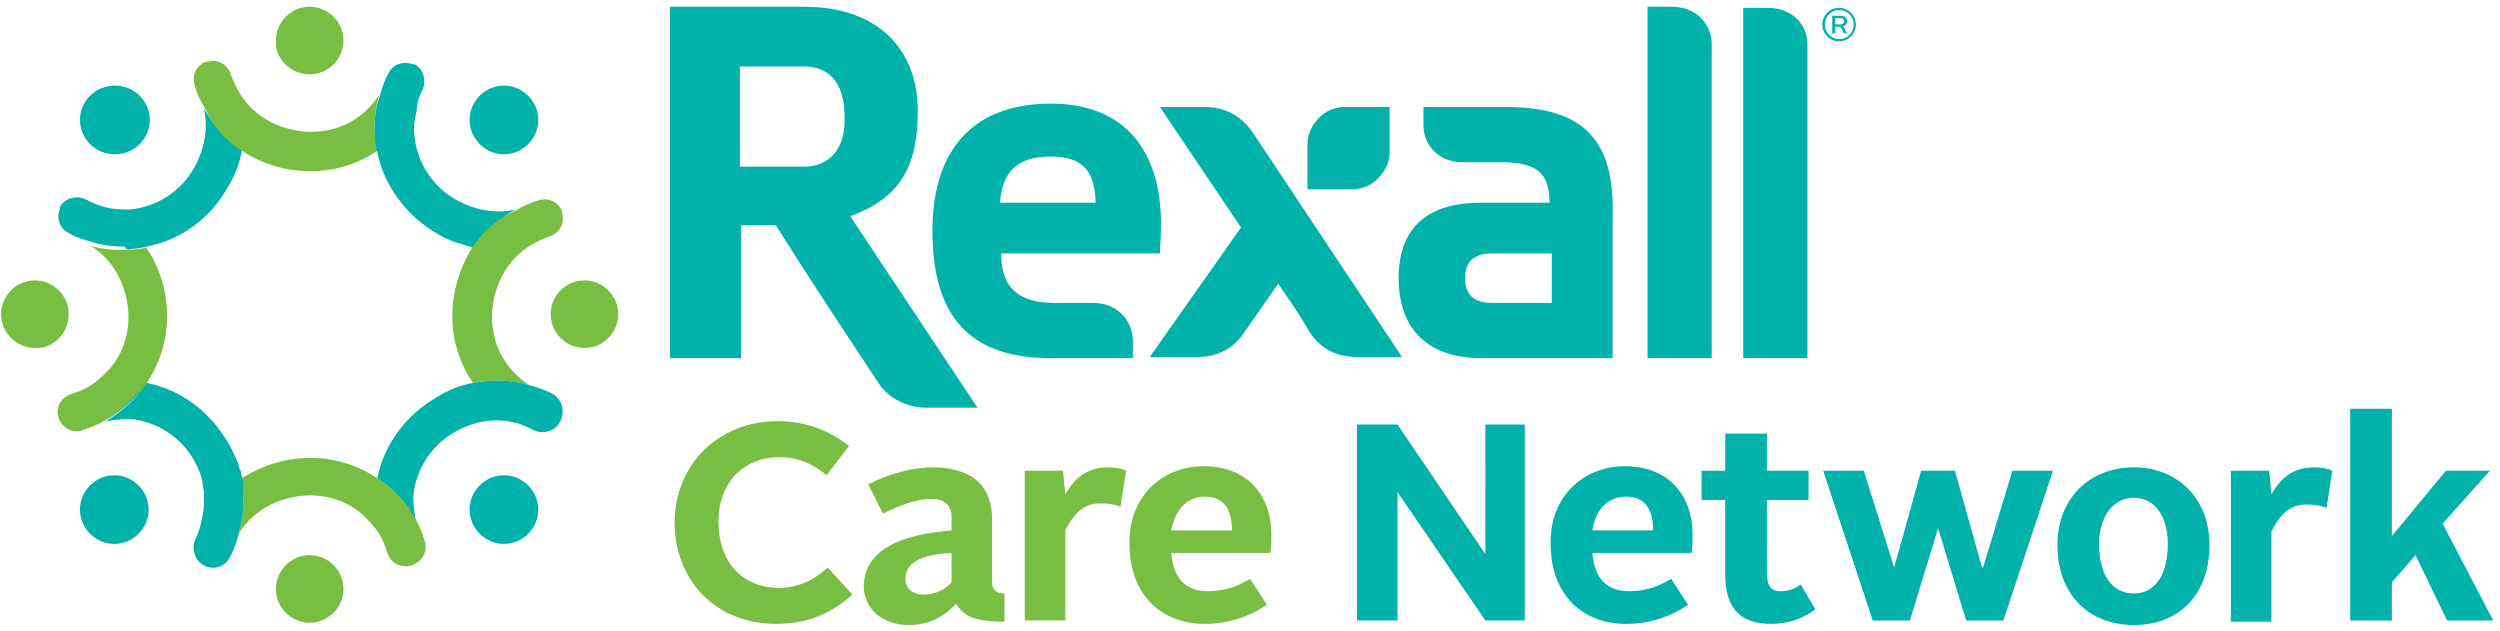 <svg xmlns="http://www.w3.org/2000/svg" xml:space="preserve" id="Layer_1" x="0" y="0" version="1.1" width="222" height="56"><style>.st0{fill:#78be43}.st1{fill:#00b2a9}</style><path d="M69.1 37.4c2.4 0 4.5.8 6.3 2.2l-2 2.6c-1.2-1-2.5-1.6-4.2-1.6-3.2 0-5.4 2.3-5.4 5.7 0 3.6 2.1 5.9 5.4 5.9 1.7 0 3.1-.7 4.3-1.8l2.2 2.4c-1.9 1.7-4 2.6-6.8 2.6-5.3 0-9-3.8-9-9.1.1-5.1 3.9-8.9 9.2-8.9M82 52.8c1.1 0 2-.5 2.5-1.1v-2.6c-2.1.1-4.1.6-4.1 2.3 0 .9.7 1.4 1.6 1.4m2.5-5.7v-1.2c0-1-.6-1.6-1.8-1.6-1.3 0-2.6.5-4.3 1.3L77.1 43c1.8-.9 3.9-1.5 5.7-1.5 3.8 0 5.3 1.9 5.3 4.6v5.6c0 .7.4 1 1.1 1v2.5c-2.5 0-3.6-.4-4.3-1.6-1.1 1.2-2.4 1.9-4.2 1.9-2.3 0-4-1.4-4-3.5.1-3 2.9-4.5 7.8-4.9m6.5-5.3h3.4l.2 2.1c1-1.8 2.3-2.4 3.8-2.4.6 0 1.2.1 1.6.3l-.5 3.2c-.5-.2-1-.3-1.8-.3-1.4 0-2.3.8-3.1 2.4v8H91V41.8zm13 5.3h5.4c0-1.7-.6-3-2.4-3-1.5 0-2.6 1-3 3m2.9-5.7c3.8 0 6 2.5 6 6.1 0 .5 0 1.2-.1 1.6H104c.2 2.3 1.3 3.4 3.3 3.4 1.3 0 2.6-.4 3.7-1.1l1.5 2.3c-1.6 1.1-3.5 1.7-5.5 1.7-3.9 0-6.7-2.6-6.7-7.1-.1-4.2 2.9-6.9 6.6-6.9" class="st0"/><path d="M120.5 37.7h3.6l7.8 11.5V37.7h3.5v17.4h-3.5l-7.8-11.4v11.4h-3.6V37.7zm20.9 9.4h5.4c0-1.7-.6-3-2.4-3-1.5 0-2.7 1-3 3m2.9-5.7c3.8 0 6 2.5 6 6.1 0 .5 0 1.2-.1 1.6h-8.8c.2 2.3 1.3 3.4 3.3 3.4 1.3 0 2.6-.4 3.7-1.1l1.5 2.3c-1.6 1.1-3.5 1.7-5.5 1.7-3.9 0-6.7-2.6-6.7-7.1-.1-4.2 2.9-6.9 6.6-6.9m8.9 3h-2.1v-2.6h2.1v-3.3h3.7v3.3h3.7v2.6h-3.7V51c0 1 .4 1.5 1.2 1.5.7 0 1.3-.2 1.8-.6l1.3 2.2c-1 .8-2.4 1.3-3.9 1.3-2.8 0-4.1-1.4-4.1-4.4v-6.6zm8.7-2.6h3.6l2.7 8.6 2.4-8.6h3l2.4 8.6h.1l2.6-8.6h3.6l-4.4 13.3h-3.3l-2.5-8.2-2.5 8.2h-3.3l-4.4-13.3zm27.6 10.9c1.9 0 3-1.7 3-4.4 0-2.5-1.2-4.1-3-4.1s-3.1 1.6-3.1 4.1c0 2.7 1.1 4.4 3.1 4.4m0-11.2c3.8 0 6.7 2.7 6.7 6.9 0 4.4-2.7 7.1-6.7 7.1s-6.8-2.7-6.8-7.1c0-4.2 2.9-6.9 6.8-6.9m8.6.3h3.4l.2 2.1c1-1.8 2.3-2.4 3.8-2.4.6 0 1.2.1 1.6.3l-.5 3.3c-.5-.2-1-.3-1.8-.3-1.4 0-2.3.8-3.1 2.4v8h-3.6V41.8zm10.6-5.5h3.7v11.3l4.8-5.8h3.9l-4.2 4.7 4.5 8.6h-4.1l-2.8-5.8-2.1 2.4v3.4h-3.7V36.3zm-187 8v.5-.5m-.2-1.5c0-.1 0-.2-.1-.4.1.2.1.3.1.4m.1.9v.5c.1-.2 0-.4 0-.5m0-.6v.4-.4" class="st1"/><path d="M5.1 18.8c0-.1 0 0 0 0m4.3 18.5c1.1-.6 2-1.4 2.9-2.3.3-.3.6-.7.8-1.1 1.7-2.6 2.2-5.8 1.3-8.9-.3-1.1-.8-2.1-1.4-3-.4.1-.9.1-1.3.2h-.8c-1 0-2-.1-2.9-.4 1.5.9 2.6 2.4 3.1 4.2.7 2.4.2 5-1.4 6.8-.5.5-1 1-1.6 1.4s-1.2.6-1.8.8c-.9.3-1.4 1.2-1.1 2.1.2.7.9 1.2 1.6 1.2.2 0 .3 0 .5-.1.7-.2 1.4-.5 2.1-.9z" class="st0"/><path d="M18.1 5.6c0 .1 0 .1 0 0 .1 0 .1 0 0 0m-6.4 16.5c.4 0 .9-.1 1.3-.2 3.1-.6 5.7-2.5 7.3-5.4.6-1 1-2.1 1.2-3.2-1.4-.9-2.6-2.2-3.4-3.7.4 1.7.1 3.5-.8 5.2-1.2 2.2-3.4 3.6-5.8 3.8-.7 0-1.4 0-2.1-.2-.6-.1-1.2-.4-1.8-.7-.8-.4-1.9-.1-2.3.7v.2c-.3.8 0 1.7.8 2.1.7.4 1.4.6 2.1.8 1 .3 1.9.4 2.9.4.1.3.3.3.6.2" class="st1"/><path d="M36.6 5.6c.1 0 .1 0 0 0m-15.1 7.8c.9.6 2 1.1 3.1 1.4 1 .3 2 .4 3 .4 2.1 0 4.1-.6 5.9-1.8-.1-.4-.1-.9-.2-1.3-.1-1.2 0-2.5.4-3.7-.4.6-.8 1.1-1.4 1.6-1.8 1.6-4.4 2.1-6.8 1.4-1.8-.5-3.3-1.6-4.2-3.1-.3-.5-.6-1.1-.8-1.7-.3-.9-1.2-1.4-2.1-1.1h-.2c-.8.4-1.2 1.2-.9 2.1.2.7.5 1.4.9 2 .7 1.6 1.8 2.9 3.3 3.8" class="st0"/><path d="M49.8 18.6s0 .1 0 0zm-16.5-6.4c0 .5.1.9.2 1.3.6 3 2.6 5.7 5.4 7.3 1 .6 2.1.9 3.2 1.2.9-1.4 2.2-2.6 3.7-3.4-1.7.4-3.5.1-5.2-.8-2.2-1.2-3.6-3.4-3.8-5.8-.1-.7 0-1.4.2-2.1 0-.7.2-1.3.5-1.9.4-.8.1-1.9-.7-2.3h-.2c-.8-.3-1.7 0-2.1.8-.4.7-.6 1.4-.8 2.1-.4 1.1-.5 2.3-.4 3.6" class="st1"/><path d="M42 21.9c-.6.9-1.1 2-1.4 3.1-.9 3.1-.4 6.4 1.4 9 1.7-.3 3.4-.3 5 .2-.6-.4-1.1-.8-1.6-1.4-1.6-1.8-2.1-4.4-1.4-6.8.5-1.8 1.6-3.3 3.1-4.2.5-.3 1.1-.6 1.7-.8.9-.3 1.4-1.2 1.1-2.1v-.2c-.4-.8-1.2-1.2-2.1-.9-.7.2-1.4.5-2 .9-1.6.7-2.9 1.8-3.8 3.2" class="st0"/><path d="M49.1 35c-.7-.4-1.4-.6-2.1-.8-1.6-.5-3.3-.5-5-.2-1.1.2-2.1.6-3.1 1.2-2.8 1.6-4.8 4.2-5.4 7.3.4.2.7.5 1.1.8.9.8 1.7 1.8 2.3 2.9-.1-.7-.2-1.4-.2-2.1.2-2.4 1.6-4.6 3.8-5.8 1.6-.9 3.4-1.2 5.1-.8.6.1 1.2.4 1.8.7.8.4 1.9.1 2.3-.7 0-.1.1-.1.1-.2.4-1 0-1.9-.7-2.3" class="st1"/><path d="M34.5 43.2c-.3-.3-.7-.6-1.1-.8-2.6-1.7-5.8-2.2-8.9-1.3-1.1.3-2.1.8-3.1 1.4 0 .1 0 .2.1.4v.2c0 .1 0 .3.1.4v1.4c0 .9-.2 1.7-.4 2.5.9-1.5 2.4-2.6 4.2-3.1 2.4-.7 5-.2 6.8 1.4.5.5 1 1 1.4 1.6s.6 1.2.8 1.8c.3.9 1.2 1.4 2.2 1.1.1 0 .1-.1.2-.1.8-.4 1.2-1.2.9-2.1-.2-.7-.5-1.4-.9-2.1-.5-.9-1.3-1.9-2.3-2.7m-7-36.6c1.7 0 3-1.4 3-3 0-1.7-1.4-3-3-3-1.7 0-3 1.4-3 3-.1 1.6 1.3 3 3 3m24.4 18.3c-1.7 0-3 1.4-3 3 0 1.7 1.4 3 3 3 1.7 0 3-1.4 3-3s-1.3-3-3-3m-45.8 3c0-1.7-1.4-3-3-3-1.7 0-3 1.4-3 3 0 1.7 1.4 3 3 3 1.6.1 3-1.3 3-3" class="st0"/><path d="M42.6 43.1c-1.2 1.2-1.2 3.1 0 4.3s3.1 1.2 4.3 0 1.2-3.1 0-4.3-3.1-1.2-4.3 0M12.4 12.8c1.2-1.2 1.2-3.1 0-4.3S9.2 7.3 8 8.5s-1.2 3.1 0 4.3 3.2 1.2 4.4 0m34.5 0c1.2-1.2 1.2-3.1 0-4.3s-3.1-1.2-4.3 0-1.2 3.1 0 4.3 3.1 1.2 4.3 0" class="st1"/><path d="M27.5 49.3c-1.7 0-3 1.4-3 3 0 1.7 1.4 3 3 3 1.7 0 3-1.4 3-3s-1.3-3-3-3" class="st0"/><path d="M8 43.1c-1.2 1.2-1.2 3.1 0 4.3s3.1 1.2 4.3 0 1.2-3.1 0-4.3-3.1-1.2-4.3 0m5-9.2c-.2.4-.5.7-.8 1.1-.8.9-1.8 1.7-2.9 2.3 1.1-.6 2-1.4 2.8-2.3.4-.3.7-.7.9-1.1zm8.5 8.9v.2-.2m.1.7v.2-.2m.1.7v.1-.1z" class="st1"/><path d="M18.1 50.2c.1 0 .1.1.2.1.8.3 1.7 0 2.1-.8.4-.7.6-1.4.8-2.1.2-.8.4-1.6.4-2.5v-2c0-.1 0-.3-.1-.4 0-.2-.1-.3-.1-.5 0-.1 0-.2-.1-.3-.2-.8-.6-1.6-1-2.3-1.6-2.8-4.2-4.8-7.3-5.4-.2.4-.5.7-.8 1.1-.8.9-1.8 1.7-2.8 2.3.7-.1 1.4-.2 2.1-.2 2.4.2 4.6 1.6 5.8 3.8.3.6.6 1.2.7 1.9v.2c0 .2.1.3.1.5v1.3c0 .4-.1.9-.2 1.3-.1.6-.3 1.2-.6 1.8-.3.7 0 1.8.8 2.2M81.5 9.9c0-5.6-3.6-9.3-10.1-9.3H59.5v31.2h6.3V20h3.1c2.8 4.5 6 9.3 9.1 14 .9 1.4 2.6 2.2 4.2 2.2h4.6l-11.3-17c4.4-1.6 6-4.4 6-9.3zm-10.1 4.9h-5.7V5.9h5.7c2 0 3.6 1.2 3.6 4.5.1 3.1-1.6 4.4-3.6 4.4zM107 9.5h-4l7.2 10.7-8.1 11.5h4.2c1.8 0 3.2-.7 4.2-2.2l3-4.3c1.9 2.7 2.2 3.3 2.8 4.3 1 1.5 2.4 2.2 4.2 2.2h4l-13.3-20c-1-1.4-2.4-2.2-4.2-2.2zM148.5.6h-2.2v31.2h5.7v-28c-.1-1.9-1.6-3.2-3.5-3.2zm8.5.1h-2.2v31.1h5.7v-28c-.1-1.9-1.6-3.1-3.5-3.1z" class="st1"/><path d="M97.1 26.9h-3.4c-3.1 0-4.8-1.2-4.8-4.4H103s.1-1.7.1-2.8c-.1-6.9-3.7-10.5-9.8-10.5-6.5 0-10.5 3.7-10.5 11.3 0 7.7 3.4 11.3 10.5 11.3h7.3v-1.6c-.1-2-1.6-3.3-3.5-3.3zm-3.8-13c2.8 0 3.9 1.2 4 4.1h-8.5c.2-2.9 1.7-4.1 4.5-4.1zm40.4-4.4h-7.3v1.6c0 1.9 1.5 3.3 3.4 3.3h3.4c3.1 0 4.4.8 4.4 3.6h-6.1c-4.5 0-7.3 2-7.3 6.7s2.8 7.1 7.3 7.1h11.7V19.2c.2-6.8-2.6-9.7-9.5-9.7zm4.1 17.4h-5.3c-1.2 0-2.4-.4-2.4-2.2s1.2-2.2 2.4-2.2h5.3v4.4zm-21.7-10.1h4c.9 0 1.8-.4 2.3-1 .6-.6 1-1.4 1-2.3v-4h-4c-.9 0-1.8.4-2.3 1-.6.6-1 1.4-1 2.3v4z" class="st1"/><path d="M163.308.7c.822 0 1.49.663 1.49 1.485 0 .819-.667 1.482-1.49 1.482a1.483 1.483 0 110-2.967m0 2.775a1.3 1.3 0 001.302-1.29c0-.716-.586-1.297-1.302-1.297a1.294 1.294 0 000 2.587m-.606-2.075h.737c.426 0 .581.242.581.491a.459.459 0 01-.347.446c.049.082.311.557.36.63h-.287l-.323-.601h-.458v.601h-.262V1.4zm.708.765c.262 0 .352-.147.352-.274 0-.14-.086-.283-.347-.283h-.45v.557h.445z" fill="#00afaa"/></svg>
